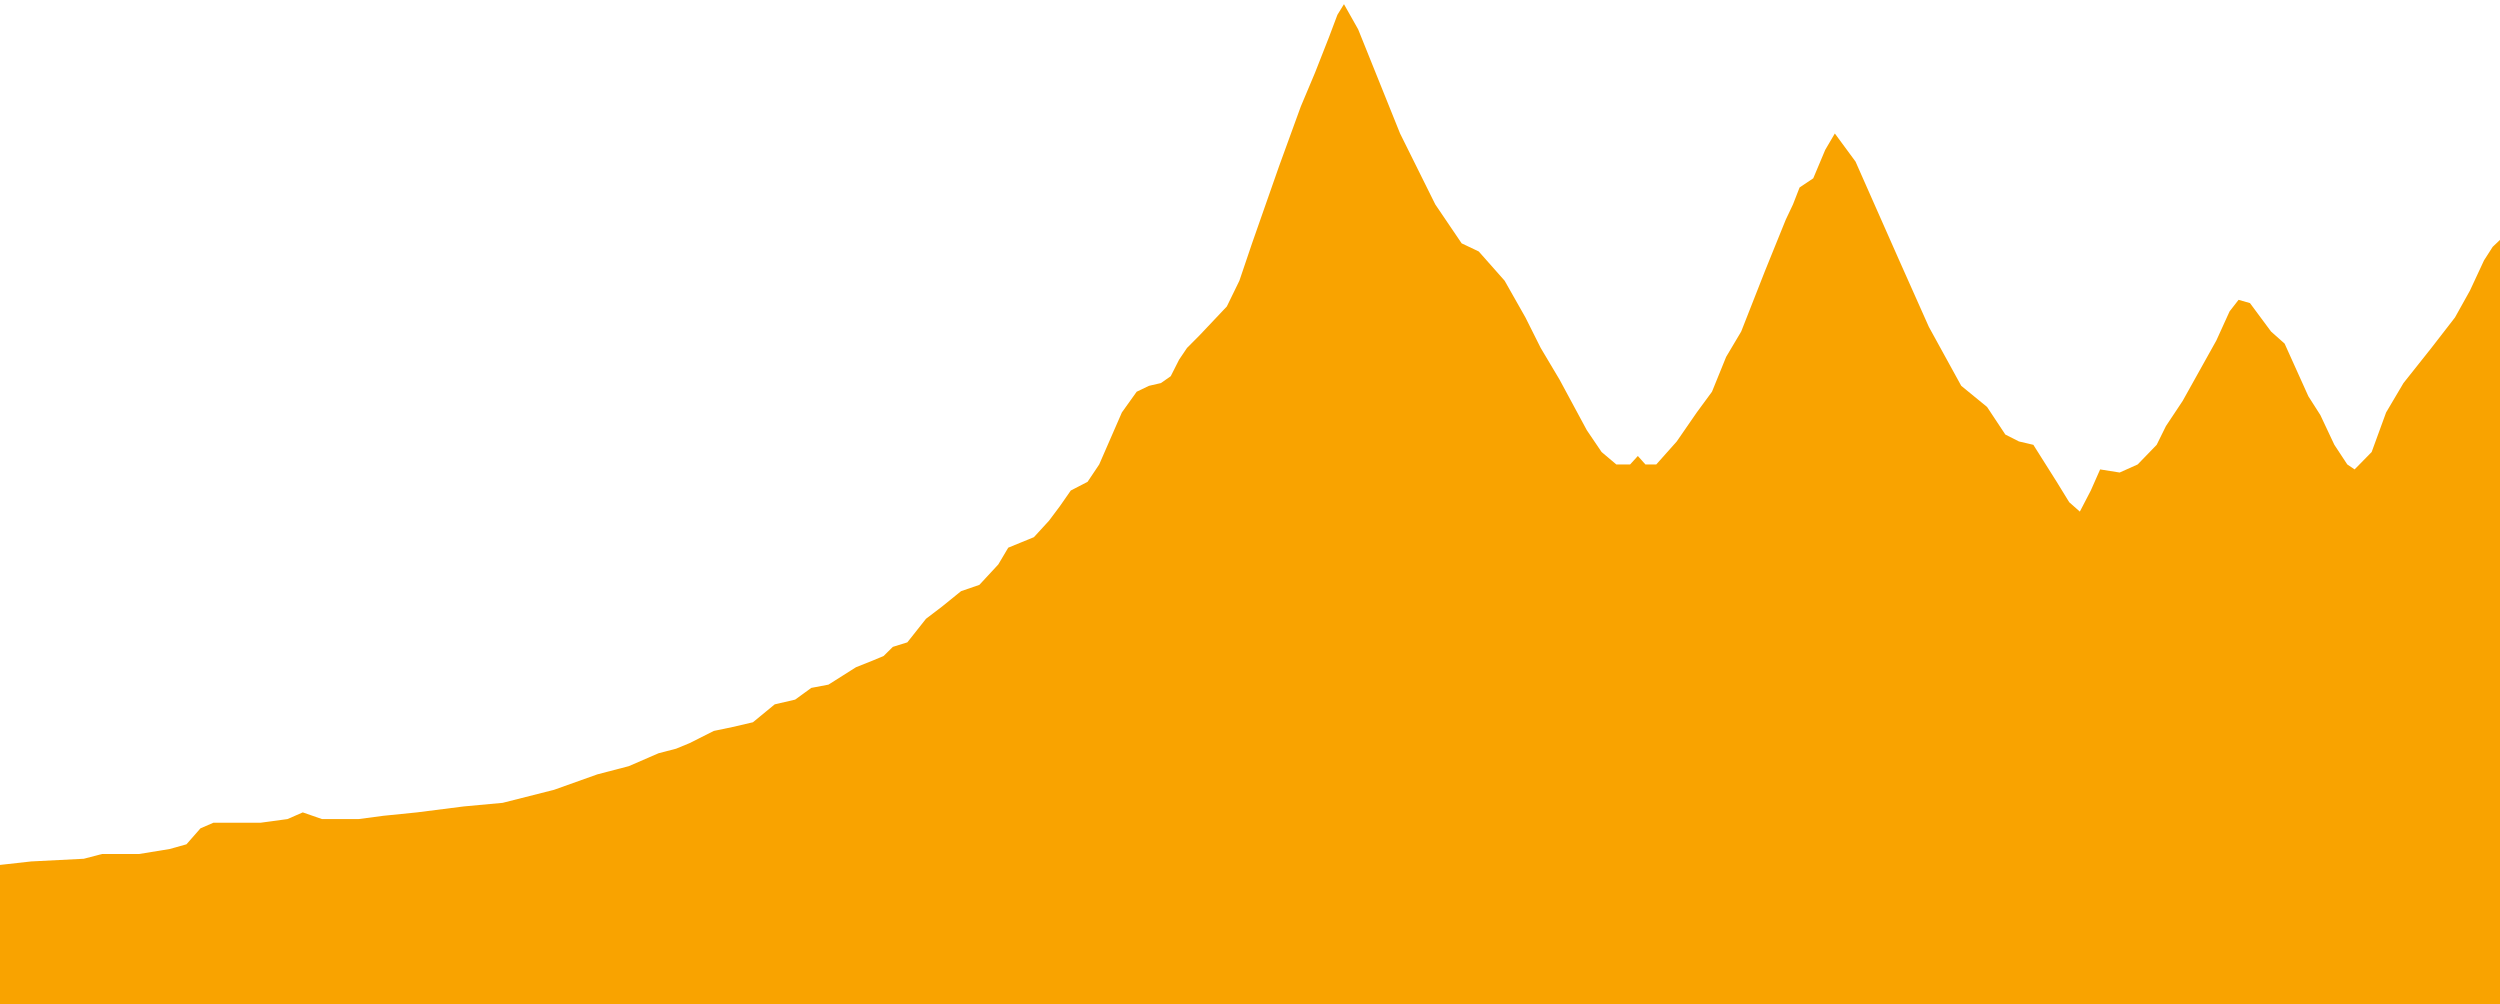 <?xml version="1.0" encoding="UTF-8"?>
<svg width="600px" height="241px" viewBox="0 0 600 241" version="1.1" xmlns="http://www.w3.org/2000/svg" xmlns:xlink="http://www.w3.org/1999/xlink">
    <title>etapa_20</title>
    <g id="etapa_20" stroke="none" stroke-width="1" fill="none" fill-rule="evenodd">
        <path d="M0,207.58 L7.502,206.744 L20.114,206.103 L24.504,204.956 L33.409,204.956 L40.721,203.763 L44.747,202.635 L48.107,198.805 L51.228,197.45 L62.58,197.45 L68.996,196.58 L72.667,194.975 L77.286,196.58 L86.02,196.58 L92.038,195.787 L100.063,194.975 L111.312,193.543 L120.637,192.682 L132.98,189.553 L143.352,185.852 L150.901,183.883 L158.068,180.775 L162.263,179.689 L165.54,178.336 L171.311,175.424 L175.802,174.486 L180.702,173.344 L185.935,169.044 L190.835,167.908 L194.71,165.095 L198.832,164.313 L205.429,160.142 L209.348,158.578 L212.063,157.442 L214.286,155.248 L217.763,154.164 L222.24,148.508 L226.105,145.565 L230.647,141.886 L235.053,140.365 L239.591,135.468 L241.976,131.445 L244.797,130.29 L248.141,128.921 L251.779,124.952 L254.391,121.459 L256.989,117.724 L261.022,115.634 L263.809,111.47 L269.251,98.987 L272.803,94.014 L275.758,92.598 L278.621,91.938 L280.973,90.292 L282.982,86.326 L284.885,83.503 L287.914,80.458 L294.439,73.553 L297.452,67.373 L300.491,58.402 L306.987,39.863 L312.188,25.571 L315.605,17.454 L318.995,8.824 L320.977,3.558 L322.552,1 L325.96,7.047 L336.015,32.035 L344.466,49.058 L350.795,58.402 L354.9,60.352 L361.113,67.373 C364.44,73.25 366.104,76.189 366.104,76.189 C366.104,76.189 367.325,78.627 369.767,83.503 L374.294,91.113 L380.836,103.249 L384.382,108.484 L387.919,111.47 L391.225,111.47 L393.083,109.436 L394.9,111.47 L397.503,111.47 L402.42,105.948 L407.224,98.987 L410.877,94.014 L414.274,85.652 L417.887,79.567 L423.584,65.065 L428.594,52.697 L430.319,49.058 L431.901,44.995 L435.182,42.794 L438.056,35.962 L440.362,32.035 L445.323,38.776 L455.816,62.497 L462.927,78.454 L470.697,92.598 L476.895,97.668 L481.28,104.29 L484.548,105.948 L488.003,106.757 L493.604,115.634 L496.613,120.533 L499.163,122.785 L501.793,117.724 L504.032,112.659 L508.72,113.407 L513.038,111.47 L517.602,106.757 L519.826,102.259 L523.838,96.219 L531.929,81.706 L535.102,74.731 L537.257,71.961 L539.99,72.74 L545.049,79.567 L548.308,82.467 L554.006,95.104 L556.886,99.62 L560.247,106.757 L563.348,111.47 L565.103,112.659 L569.199,108.484 L572.666,98.987 L576.835,91.938 L583.534,83.503 L589.197,76.189 L592.794,69.73 L596.162,62.497 L598.242,59.246 L600,57.573 L600,241.186 L0,241.186 L0,207.58 Z" id="Path-20-Copy" fill="#F9A300"></path>
    </g>
</svg>
